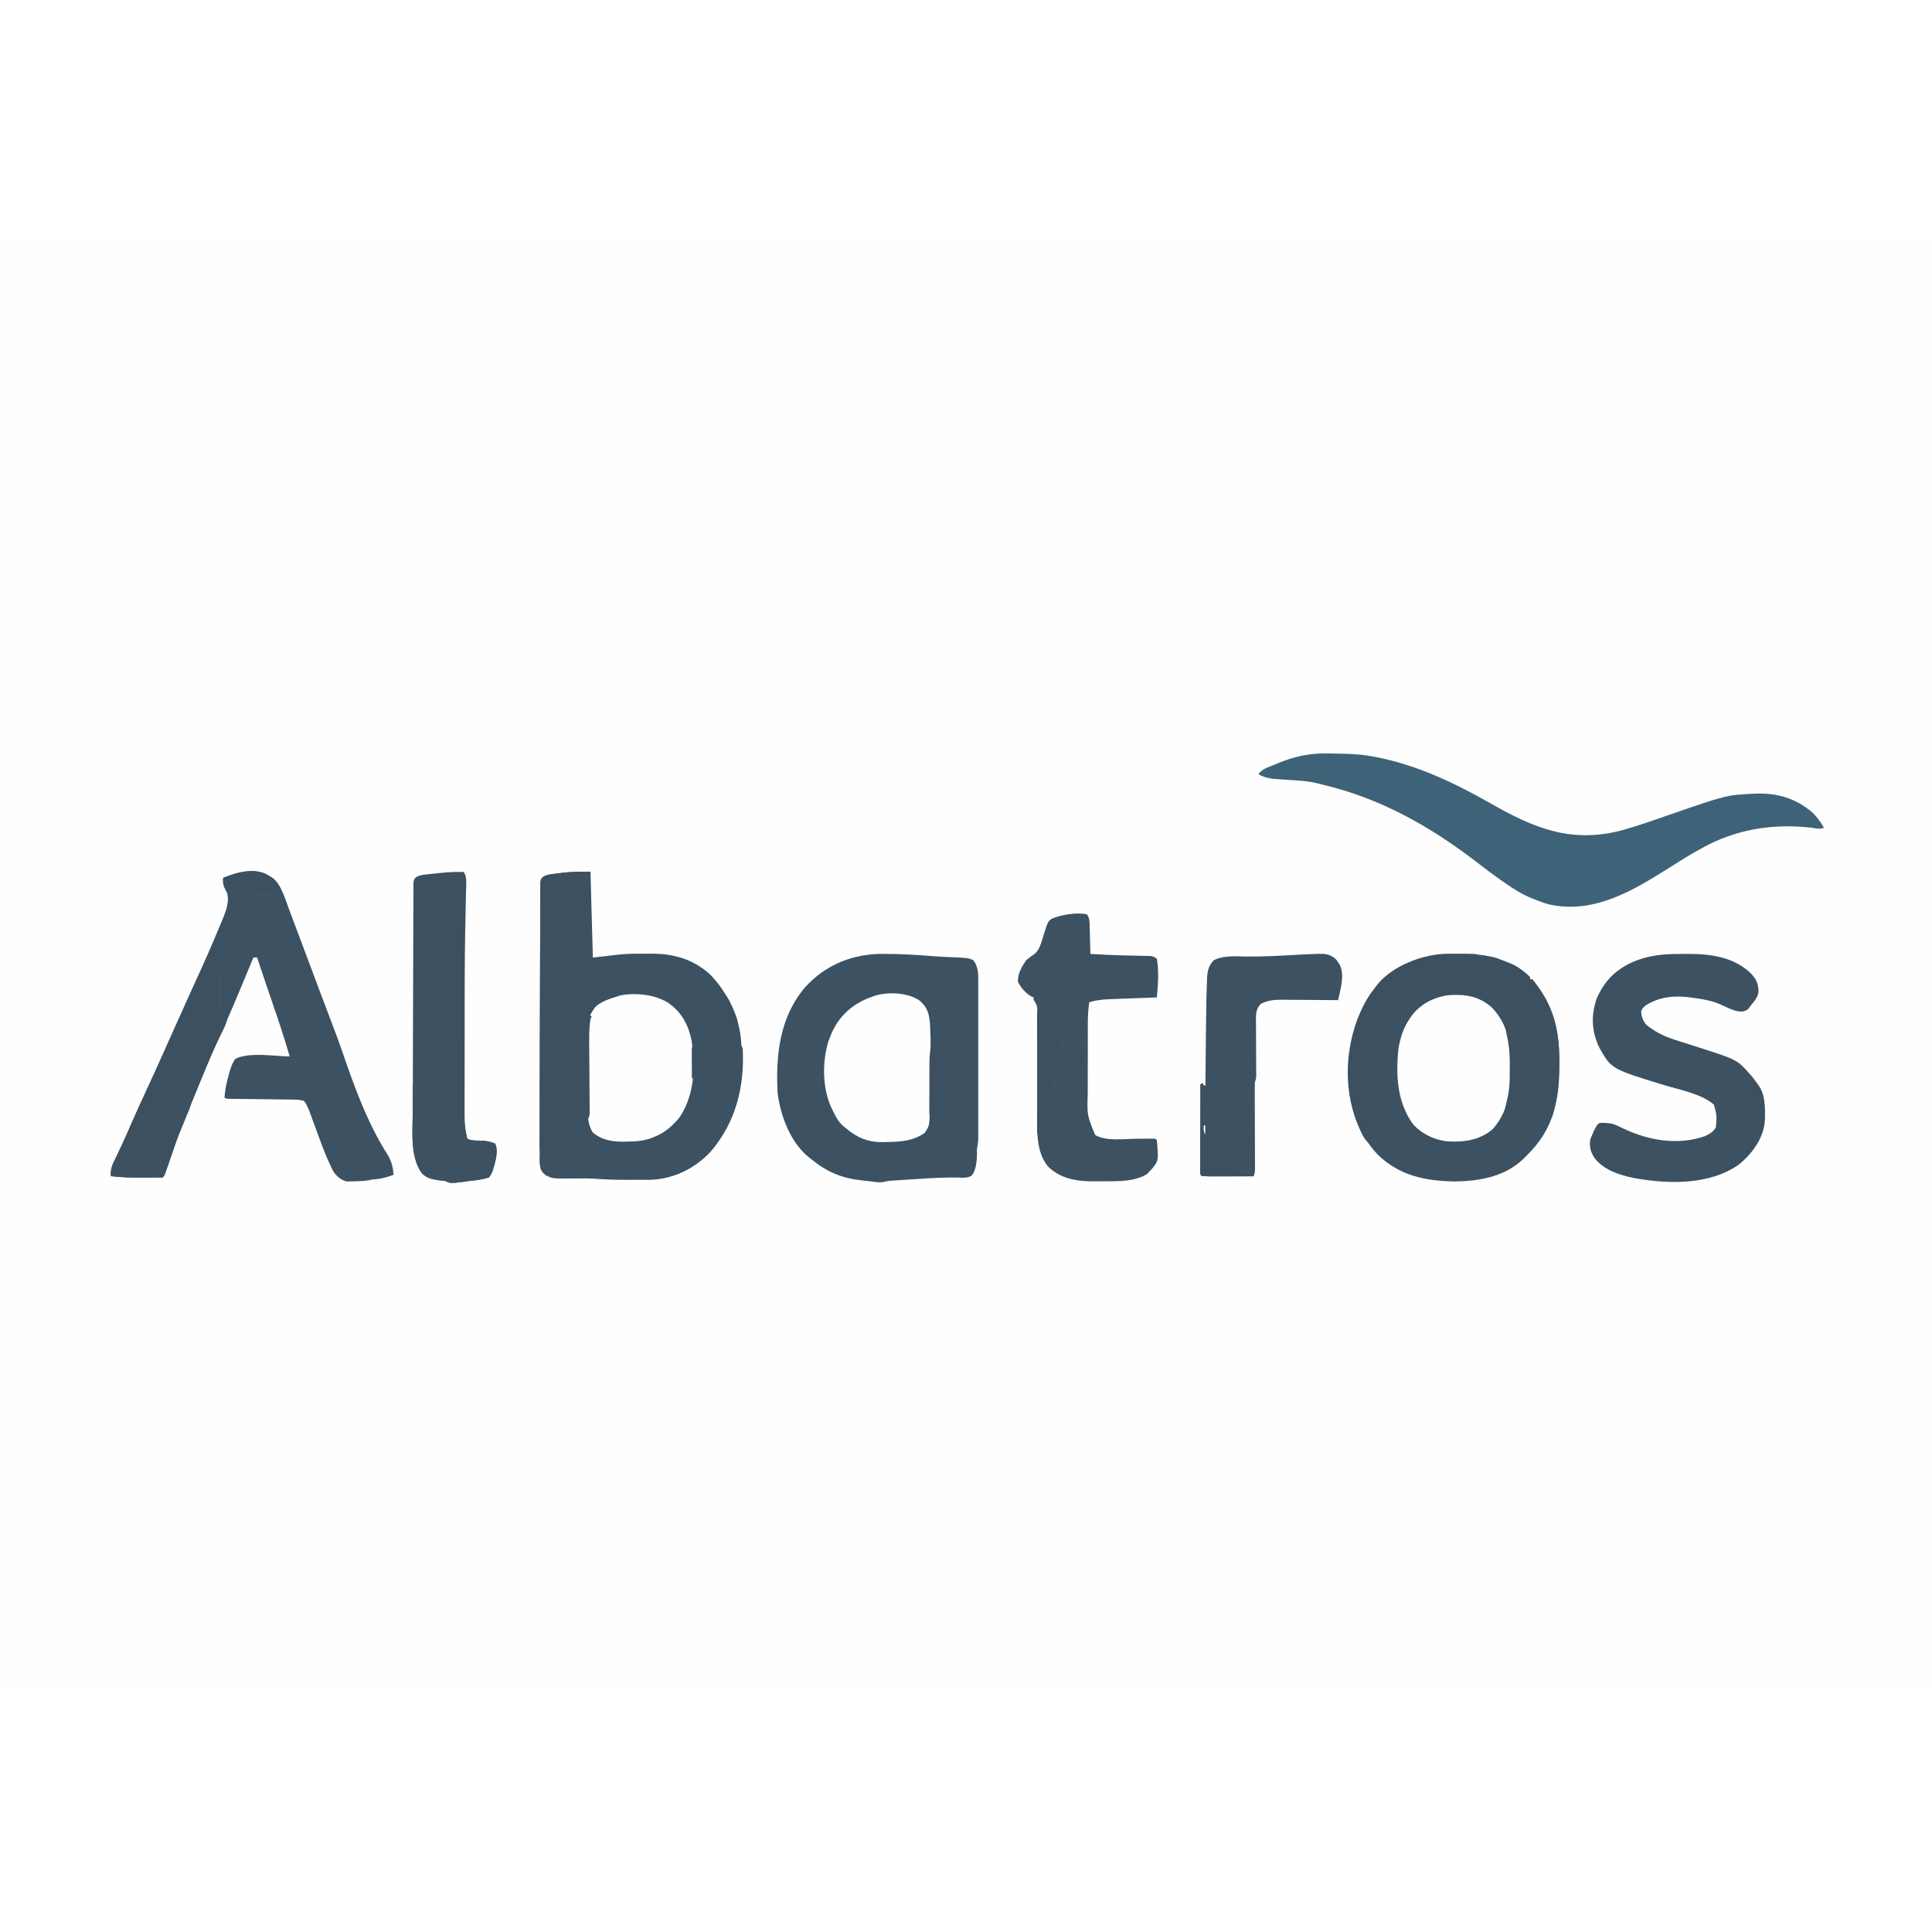 <?xml version="1.0" encoding="UTF-8"?>
<svg version="1.1" viewBox="0 0 1600 1200" width="1280" height="1280" xmlns="http://www.w3.org/2000/svg">
<path transform="translate(0)" d="m0 0h1600v1200h-1600v-1200z" fill="#FEFEFE"/>
<path transform="translate(489,522)" d="m0 0c0.66 23.4 1.32 46.9 2 71 11.6-1.27 11.6-1.27 23.1-2.61 6.23-0.604 12.5-0.573 18.8-0.572 2.12-0.002 4.24-0.02 6.36-0.039 18.5-0.08 34.8 4.54 48.8 17.2 14.3 14.7 24.7 36 25.8 56.5 0.058 2.47 0.058 2.47 1.21 4.47 1.72 32-5.77 61.8-26.8 86.1-13 13.8-30.2 22.2-49.3 23-2.1 0.037-4.21 0.045-6.31 0.039-1.16 0.001-1.16 0.001-2.35 0.003-1.63 6.76e-4 -3.26-0.001-4.89-0.005-2.44-0.005-4.89-6.29e-5 -7.33 0.006-8.57 0.003-17-0.275-25.6-0.918-5.5-0.344-11-0.287-16.5-0.218-20 0.242-20 0.242-26.2-4.81-3.12-3.9-2.88-8.32-2.88-13.2-0.003-1.22-0.006-2.44-0.009-3.7 0.002-1.37 0.004-2.74 0.006-4.1-0.001-1.49-0.003-2.97-0.005-4.46-0.004-5.05 0.004-10.1 0.012-15.1 0.002-1.78 0.005-3.55 0.007-5.33 0.016-11.5 0.047-23 0.084-34.5 0.022-6.96 0.04-13.9 0.053-20.9 0.002-0.784 0.003-1.57 0.005-2.38 0.002-0.795 0.003-1.59 0.005-2.41 0.034-17.1 0.084-34.1 0.159-51.2 0.038-8.68 0.069-17.4 0.083-26.1 0.013-7.51 0.04-15 0.084-22.5 0.023-3.9 0.038-7.8 0.037-11.7-7.39e-4 -3.61 0.017-7.23 0.049-10.8 0.013-1.95 0.005-3.89-0.002-5.84 0.014-1.15 0.028-2.3 0.042-3.49 0.004-1 0.007-2 0.011-3.03 0.508-2.49 0.508-2.49 2.39-4.3 2.42-1.37 4.29-1.79 7.04-2.14 1.44-0.189 1.44-0.189 2.91-0.381 1-0.118 2-0.236 3.03-0.357 0.962-0.13 1.92-0.259 2.91-0.393 7.89-0.987 15.1-0.92 23.2-0.92z" fill="#3C5262"/>
<path transform="translate(731 590)" d="m0 0c0.73-3.93e-4 1.46-7.86e-4 2.21-0.001 13.6 0.009 27.1 0.822 40.7 1.95 3.75 0.287 7.5 0.47 11.3 0.63 16.6 0.713 16.6 0.713 20.8 2.6 2.06 2.88 2.06 2.88 3 6 0.182 0.605 0.363 1.21 0.551 1.83 0.559 2.69 0.575 5.21 0.576 7.96 0.003 1.18 0.006 2.37 0.009 3.59-0.003 1.94-0.003 1.94-0.006 3.92 0.001 1.38 0.003 2.76 0.005 4.14 0.005 3.75 0.003 7.49-3.79e-4 11.2-0.003 3.92-1.84e-4 7.84 0.001 11.8 0.002 6.59-5.79e-4 13.2-0.005 19.8-0.005 7.61-0.004 15.2 0.002 22.8 0.005 6.54 0.005 13.1 0.003 19.6-0.002 3.9-0.002 7.81 0.002 11.7 0.003 3.67 8.73e-4 7.34-0.005 11-0.002 1.99 0.001 3.97 0.004 5.96-0.003 1.19-0.006 2.38-0.009 3.6-5.66e-4 1.54-5.66e-4 1.54-0.001 3.12-0.131 3.05-0.609 5.93-1.13 8.93 0.041 1.01 0.083 2.02 0.125 3.06-0.186 5.86-0.544 14.1-4.65 18.6-3.65 1.95-7.17 1.57-11.2 1.42-10.9-0.201-21.7 0.393-32.7 1.13-3.18 0.214-6.37 0.417-9.55 0.619-2.04 0.133-4.08 0.266-6.11 0.4-0.945 0.06-1.89 0.121-2.86 0.183-0.876 0.06-1.75 0.12-2.65 0.182-0.766 0.051-1.53 0.102-2.32 0.155-2.14 0.186-2.14 0.186-4.23 0.765-4.84 1.2-10.4-0.192-15.3-0.718-1.81-0.171-1.81-0.171-3.66-0.346-16.6-1.76-29.1-6.99-41.9-17.5-0.835-0.645-1.67-1.29-2.53-1.95-15.1-12.5-23.1-34.1-25.5-53-1.63-31.4 1.64-62.7 22.9-87.7 17-18.6 39.4-27.5 64.2-27.5z" fill="#3C5262"/>
<path transform="translate(1205 590)" d="m0 0c2.03-0.01 4.05-0.041 6.08-0.072 20.5-0.168 40.9 4.87 56 19.3v2h2c1.68 2.05 3.23 4.08 4.75 6.25 0.448 0.635 0.896 1.27 1.36 1.93 12.8 18.5 16.3 37.9 16.2 60-0.001 0.772-0.003 1.54-0.005 2.34-0.04 11.4-0.514 22.4-3.31 33.5-0.255 1.11-0.51 2.21-0.773 3.36-4.03 15.2-12 27.8-23.2 38.6-0.717 0.736-1.43 1.47-2.17 2.23-15.6 15.1-36.4 18.7-57.3 19-24.3-0.441-45.9-4.78-63.8-22.4-18.2-19-24.2-44.9-23.9-70.5 0.518-23.9 6.69-48.6 22.2-67.4 0.414-0.57 0.828-1.14 1.25-1.73 14.3-18.7 42.4-26.5 64.6-26.5z" fill="#3C5262"/>
<path transform="translate(224,526)" d="m0 0c0.799 0.572 1.6 1.14 2.42 1.73 7.06 6.2 9.98 17.4 13.2 26 0.42 1.11 0.841 2.22 1.27 3.36 1.37 3.63 2.74 7.26 4.1 10.9 0.477 1.27 0.954 2.54 1.43 3.8 3.28 8.71 6.54 17.4 9.8 26.1 2.02 5.41 4.05 10.8 6.08 16.2 0.501 1.34 1 2.67 1.5 4.01 2.69 7.2 5.4 14.4 8.14 21.6 8.09 21.2 8.09 21.2 11.5 31.1 10 29.2 20.9 59.4 37.5 85.4 3.33 5.46 4.48 10.4 5.03 16.7-5.29 1.99-10.2 3.35-15.9 3.79-2.17 0.169-2.17 0.169-4.35 0.711-3.89 0.698-7.72 0.804-11.7 0.875-0.777 0.037-1.55 0.075-2.36 0.113-0.767 0.012-1.53 0.023-2.32 0.035-0.686 0.02-1.37 0.04-2.08 0.06-5.2-1.28-8.62-4.46-11.5-8.84-0.619-1.24-1.21-2.5-1.79-3.76-0.329-0.69-0.658-1.38-0.998-2.09-4.18-8.97-7.5-18.3-10.9-27.6-0.981-2.7-1.97-5.39-2.96-8.08-0.609-1.66-1.21-3.31-1.81-4.98-1.46-4-2.88-7.79-5.42-11.3-3.23-1.08-5.62-1.15-9.02-1.19-1.24-0.017-2.48-0.033-3.75-0.051-0.661-0.007-1.32-0.013-2-0.02-2.07-0.021-4.13-0.048-6.2-0.077-5.13-0.07-10.3-0.129-15.4-0.189-4.34-0.051-8.68-0.106-13-0.166-2.04-0.027-4.08-0.047-6.12-0.068-1.85-0.025-1.85-0.025-3.73-0.051-1.09-0.013-2.18-0.025-3.3-0.038-2.45-0.151-2.45-0.151-3.45-1.15 0.459-6.32 1.64-12.2 3.38-18.2 0.209-0.776 0.418-1.55 0.633-2.35 1.17-4.19 2.4-7.83 4.99-11.4 11.7-5.84 32.4-2.09 45-2-4.29-14.7-9.07-29.3-14.1-43.8-1.05-3.06-2.09-6.11-3.14-9.17-0.671-1.96-1.34-3.92-2.02-5.88-2.64-7.7-5.23-15.4-7.78-23.1h-3c-0.24 0.58-0.48 1.16-0.728 1.76-17.3 41.7-17.3 41.7-25.4 59.2-0.509 1.1-1.02 2.2-1.54 3.33-0.398 0.857-0.795 1.71-1.2 2.6-3.1 6.71-6.04 13.5-8.86 20.3-0.426 1.03-0.851 2.05-1.29 3.11-1.34 3.24-2.68 6.49-4.02 9.73-0.433 1.05-0.867 2.1-1.31 3.18-2.6 6.3-5.19 12.6-7.77 18.9-0.873 2.13-1.75 4.26-2.62 6.39-1.3 3.16-2.59 6.32-3.88 9.48-0.385 0.935-0.771 1.87-1.17 2.83-2.71 6.65-5.02 13.4-7.25 20.2-1.02 3.01-2.07 6-3.12 9-0.251 0.723-0.503 1.45-0.762 2.19-1.19 3.39-2.46 6.62-4.11 9.81-4.36 0.025-8.71 0.043-13.1 0.055-1.48 0.005-2.95 0.012-4.43 0.021-8.55 0.049-17-0.063-25.5-1.08-0.826-6.39 2.12-11.2 4.81-16.8 1.02-2.17 2.04-4.34 3.06-6.5 0.523-1.11 1.05-2.22 1.59-3.36 2.4-5.15 4.66-10.4 6.92-15.6 4.5-10.3 9.19-20.5 13.9-30.7 4.66-9.98 9.2-20 13.7-30.1 2.34-5.24 4.68-10.5 7.02-15.7 0.738-1.65 1.48-3.3 2.21-4.96 4.86-10.9 9.76-21.7 14.7-32.6 12.5-27.4 12.5-27.4 24.2-55.2 0.379-0.917 0.758-1.83 1.15-2.78 2.58-6.53 4.93-13.5 2.95-20.5-0.383-0.665-0.766-1.33-1.16-2.02-1.86-3.6-2.49-6.13-2.06-10.2 12-4.82 27.5-9.31 39-1z" fill="#3C5262"/>
<path transform="translate(1100 424)" d="m0 0c1.61 0.017 3.22 0.034 4.83 0.05 10.5 0.138 21 0.402 31.4 2.32 0.878 0.161 1.76 0.323 2.66 0.489 34.4 6.52 65.3 21.3 95.6 38.5 36.6 20.9 67.6 33.5 110 21.9 12.6-3.61 24.9-7.96 37.2-12.2 47.9-16.6 47.9-16.6 69.8-17.7 0.969-0.053 1.94-0.106 2.94-0.16 17.9-0.504 32.8 4.03 46.6 15.7 3.8 3.74 6.72 7.92 9.49 12.5-3.27 1.64-6.78 0.514-10.3 0.062-31.7-3.62-62.7 1.2-90.7 16.9-1.69 0.922-1.69 0.922-3.42 1.86-7.55 4.2-14.8 8.79-22.1 13.4-30.5 19.3-63.4 39.7-101 31.4-4.19-1.11-8.19-2.59-12.2-4.21-1.3-0.526-1.3-0.526-2.63-1.06-7.86-3.29-14.7-7.44-21.6-12.4-1.07-0.736-2.13-1.47-3.23-2.23-7.16-4.99-14.1-10.3-21-15.6-38.7-29.6-79.6-52.6-127-63.7-1.41-0.333-2.83-0.685-4.23-1.06-8.79-2.25-18-2.45-27-3.07-2.32-0.162-4.64-0.34-6.96-0.519-0.701-0.044-1.4-0.088-2.12-0.133-4.91-0.391-8.52-1.64-12.9-3.75 3.15-4.72 8.05-5.83 13.2-7.94 1.51-0.645 1.51-0.645 3.06-1.3 14.4-5.98 27.1-8.42 42.6-8.13z" fill="#3E6378"/>
<path transform="translate(1391 590)" d="m0 0c2.56 0.016 5.11 7.8e-5 7.67-0.019 18.6-0.025 37.7 2.85 51.5 16.3 4.31 4.74 5.78 7.82 6.21 14.3-0.455 5.02-3.08 8.15-6.26 11.9-1.11 1.55-1.11 1.55-2.25 3.12-3.57 2.44-5.5 2.36-9.7 1.73-4.46-1.25-8.55-3.23-12.7-5.19-7.24-3.29-14.5-4.59-22.3-5.66-0.864-0.13-1.73-0.26-2.62-0.395-13.2-1.77-25.9-0.863-37.4 6.39-2.77 2.22-2.77 2.22-4 5 0.093 4.46 1.46 7.39 4 11 2.02 1.65 3.9 3.05 6.09 4.43 0.612 0.389 1.22 0.778 1.85 1.18 6.71 4.06 13.8 6.45 21.3 8.74 3.18 0.976 6.34 2 9.5 3.02 1.57 0.507 3.14 1.01 4.72 1.52 32.1 10.3 32.1 10.3 42.5 22.1 0.553 0.623 1.11 1.25 1.68 1.89 9.93 11.8 11.7 23.5 10.6 38.6-1.55 13.7-10.9 26-21.3 34.5-24.5 17.1-58.3 16.3-86.6 11.2-12.2-2.44-25.8-6.77-33.4-17.2-2.73-4.84-4.18-9.49-3-15 4.31-10.3 4.31-10.3 7-13 7.78-0.789 13.4 0.786 20.3 4.14 21 10 45.1 14.1 67.5 6.35 3.79-1.79 7.22-3.64 9.14-7.48 0.799-9.52 0.799-9.52-1.62-18.6-10.2-9.08-28.8-12.4-41.5-16.3-43.4-13.3-43.4-13.3-53.3-30.7-6.45-13.5-7.17-26.2-2.53-40.4 6.72-15.7 16.7-25.3 32.3-31.7 12.1-4.71 23.7-5.8 36.6-5.7z" fill="#3C5262"/>
<path transform="translate(900,557)" d="m0 0c2.42 3.63 2.3 5.53 2.41 9.86 0.019 0.662 0.039 1.32 0.059 2 0.06 2.11 0.106 4.22 0.152 6.33 0.038 1.43 0.077 2.86 0.117 4.29 0.096 3.51 0.18 7.01 0.258 10.5 8.89 0.571 17.8 1.01 26.7 1.22 0.759 0.018 1.52 0.037 2.3 0.056 3.1 0.075 6.2 0.149 9.3 0.204 2.21 0.039 4.42 0.09 6.64 0.142 1.94 0.038 1.94 0.038 3.92 0.076 3.18 0.303 3.18 0.303 6.18 2.3 1.52 8.73 1.26 17.6 0.492 26.4-0.092 1.06-0.183 2.12-0.278 3.22-0.071 0.8-0.141 1.6-0.214 2.43-0.584 0.021-1.17 0.041-1.77 0.062-6.1 0.217-12.2 0.446-18.3 0.682-2.27 0.086-4.55 0.17-6.82 0.25-3.28 0.116-6.55 0.243-9.83 0.373-1.01 0.033-2.02 0.067-3.06 0.101-5.69 0.236-10.8 0.937-16.2 2.53-0.782 5.53-1.15 10.9-1.15 16.5-0.003 0.804-0.007 1.61-0.01 2.44-0.009 2.64-0.011 5.27-0.013 7.91-0.003 1.85-0.007 3.7-0.01 5.54-0.006 3.86-0.008 7.73-0.007 11.6 1.02e-4 4.93-0.014 9.86-0.031 14.8-0.011 3.81-0.013 7.63-0.013 11.4-0.001 1.82-0.006 3.63-0.013 5.45-0.539 18.1-0.539 18.1 6.24 34.4 9.33 5.23 23.7 3.1 34.1 3 2.98-0.026 5.96-0.046 8.95-0.062 1.31-0.012 2.61-0.023 3.96-0.035 2.97 0.098 2.97 0.098 3.97 1.1 1.52 17.2 1.52 17.2-4.37 24.3-0.806 0.822-0.806 0.822-1.63 1.66-0.743 0.784-1.49 1.57-2.25 2.38-10.7 6.34-23.7 5.83-35.8 5.87-2.16 0.01-4.31 0.041-6.47 0.072-14.7 0.114-28.3-1.52-39.4-12.1-8.73-10.3-9.31-24.9-9.19-37.8 0.005-1.03 0.009-2.05 0.014-3.11 0.011-2.22 0.023-4.43 0.038-6.65 0.022-3.51 0.036-7.02 0.048-10.5 0.034-9.97 0.075-19.9 0.138-29.9 0.038-6.11 0.061-12.2 0.074-18.3 0.008-2.33 0.022-4.65 0.041-6.98 0.026-3.25 0.034-6.5 0.038-9.74 0.012-0.961 0.025-1.92 0.037-2.91-0.015-5.01-0.273-8.11-3.36-12.3v-2c-0.557-0.227-1.11-0.454-1.69-0.688-4.97-2.82-8.7-7.29-11.3-12.3-0.262-6.67 3.21-12.7 7-18 2.22-1.96 4.44-3.6 6.95-5.17 4.47-3.99 5.83-10.9 7.61-16.5 3.43-10.7 3.43-10.7 7.19-12.9 8.04-3.07 19.7-5.02 28.2-3.38z" fill="#3C5262"/>
<path transform="translate(384,522)" d="m0 0c1.82 3.11 2.23 5.27 2.14 8.85-0.02 0.98-0.039 1.96-0.059 2.97-0.032 1.07-0.063 2.15-0.096 3.25-0.037 1.71-0.037 1.71-0.074 3.46-0.054 2.5-0.113 5.01-0.175 7.51-0.169 6.92-0.299 13.8-0.428 20.8-0.014 0.732-0.028 1.46-0.042 2.22-0.53 28.1-0.451 56.2-0.449 84.3-3.63e-4 6.57-0.012 13.1-0.026 19.7-0.013 6.46-0.018 12.9-0.018 19.4 2.52e-4 3.8-0.002 7.61-0.013 11.4-0.011 4.19-0.007 8.37-8.95e-4 12.6-0.006 1.22-0.011 2.44-0.017 3.7 0.026 7.02 0.176 14.1 2.26 20.9 3.94 1.97 8.86 1.42 13.2 1.62 3.6 0.359 6.47 0.974 9.8 2.38 3.16 6.32-0.147 16.6-2.18 23-0.816 2.02-0.816 2.02-2.82 5.02-4.92 1.55-9.73 2.29-14.9 2.78-1.87 0.19-3.73 0.478-5.59 0.781-11.6 1.42-11.6 1.42-15.6-0.562-2.06-0.265-4.12-0.512-6.19-0.75-5.71-0.869-9.92-1.83-13.8-6.25-9.46-14-7.15-34-7.08-50.1 0.005-2 0.009-4 0.013-5.99 0.01-4.61 0.024-9.23 0.04-13.8 0.019-5.77 0.032-11.5 0.042-17.3 0.001-0.805 0.003-1.61 0.004-2.44 0.003-1.67 0.005-3.34 0.008-5 0.029-17.2 0.082-34.4 0.155-51.6 0.04-9.54 0.072-19.1 0.087-28.6 0.013-8.46 0.04-16.9 0.084-25.4 0.023-4.44 0.038-8.88 0.037-13.3-7.41e-4 -4.13 0.017-8.27 0.049-12.4 0.009-1.51 0.01-3.03 0.005-4.54-0.007-2.06 0.011-4.12 0.035-6.18 0.004-1.15 0.007-2.31 0.011-3.49 0.508-2.81 0.508-2.81 2.37-4.67 2.73-1.46 5.01-1.77 8.09-2.09 1.74-0.189 1.74-0.189 3.52-0.381 1.21-0.118 2.42-0.236 3.66-0.357 1.19-0.13 2.37-0.259 3.59-0.393 6.79-0.708 13.5-1.11 20.3-0.92z" fill="#3C5060"/>
<path transform="translate(1093 590)" d="m0 0c1.06-0.026 2.12-0.052 3.22-0.078 4.24 0.465 7.64 1.94 10.6 5.01 0.385 0.579 0.771 1.16 1.17 1.75 0.398 0.576 0.797 1.15 1.21 1.75 3.83 7.1 2.13 15.7 0.465 23.2-0.276 1.25-0.552 2.5-0.837 3.78-0.214 0.945-0.427 1.89-0.647 2.86-0.684-0.007-1.37-0.013-2.07-0.02-7.14-0.067-14.3-0.112-21.4-0.145-2.66-0.013-5.32-0.035-7.98-0.061-3.83-0.036-7.67-0.053-11.5-0.067-1.18-0.015-2.37-0.031-3.59-0.047-6.54-0.001-11.5 0.465-17.4 3.34-3.62 3.73-4.13 7.29-4.1 12.3 0.003 1.09 0.007 2.18 0.01 3.31 0.008 1.18 0.017 2.36 0.025 3.57 0.004 1.21 0.008 2.42 0.011 3.66 0.012 3.87 0.031 7.74 0.051 11.6 0.026 5.09 0.047 10.2 0.062 15.3 0.008 1.18 0.017 2.36 0.025 3.57 0.003 1.09 0.007 2.18 0.01 3.31 0.005 0.961 0.011 1.92 0.016 2.91-0.114 2.43-0.114 2.43-1.11 5.43-0.085 2.39-0.107 4.78-0.098 7.18 0.001 0.727 0.003 1.45 0.004 2.2 0.004 1.58 0.01 3.16 0.018 4.73 0.013 2.5 0.019 4.99 0.024 7.49 0.011 5.3 0.031 10.6 0.051 15.9 0.024 6.14 0.044 12.3 0.056 18.4 0.006 2.46 0.019 4.92 0.032 7.38 0.004 1.51 0.007 3.01 0.01 4.52 0.005 1.32 0.011 2.63 0.016 3.99-0.114 3.19-0.114 3.19-1.11 6.19-5.54 0.025-11.1 0.043-16.6 0.055-1.88 0.005-3.77 0.012-5.65 0.021-2.7 0.012-5.41 0.018-8.11 0.022-0.848 0.005-1.7 0.01-2.57 0.016-2.02 1.95e-4 -4.04-0.051-6.06-0.113-1.78-1.78-1.13-4.4-1.13-6.81-0.005-1.89-0.005-1.89-0.009-3.82 0.002-1.41 0.004-2.82 6e-3 -4.23-0.001-1.48-0.002-2.95-0.004-4.43-0.003-4.02 0.002-8.04 0.008-12.1 0.004-2.52 0.006-5.03 0.007-7.55 0.019-25.2 0.199-50.4 0.527-75.7 0.031-2.4 0.061-4.81 0.091-7.21 0.351-28 0.351-28 0.851-40.4 0.02-0.718 0.041-1.44 0.062-2.18 0.276-5.57 1.41-10.4 5.43-14.5 7.67-4.04 17.5-3.34 26-3.14 13.5 0.171 27-0.499 40.5-1.29 7.17-0.416 14.3-0.803 21.5-0.961z" fill="#3C5262"/>
<path transform="translate(1205 624)" d="m0 0c0.726-0.012 1.45-0.025 2.2-0.037 10.8-0.029 20.8 3.39 28.7 10.8 12.8 13.9 15 28.8 15.1 47.1 0.011 1.44 0.032 2.89 0.061 4.33 0.358 17.4-2.81 36-15.2 49.2-11.1 9.22-24.2 10.7-38.1 9.75-10.5-1.49-20-5.94-27.3-13.8-13.3-18-14.6-40.6-12.4-62.1 1.41-9.45 4.14-18.2 9.7-26.1 0.602-0.86 1.2-1.72 1.82-2.61 8.59-10.8 21.8-16.6 35.4-16.6z" fill="#FEFEFE"/>
<path transform="translate(554,631)" d="m0 0c10.5 7.23 16.3 18.3 18.7 30.6 3.18 21.8 2.76 44.4-9.68 63.4-5.41 6.88-11.9 12.6-20 16-0.86 0.389-1.72 0.779-2.61 1.18-7.52 2.88-14.7 3.21-22.6 3.26-1.53 0.015-1.53 0.015-3.08 0.03-8.81-0.101-16.7-1.7-23.7-7.47-5.68-8.62-4.15-20.1-4.13-30-6.75e-4 -1.56-0.002-3.12-0.003-4.68-0.001-3.26 6.51e-4 -6.51 0.005-9.77 0.006-4.15 0.002-8.31-0.004-12.5-0.004-3.22-0.002-6.43 1.28e-4 -9.65 6.62e-4 -1.53-1.34e-4 -3.06-0.002-4.59-0.029-24.1-0.029-24.1 6.14-32.9 5.18-4.81 12.4-6.9 19-9 0.907-0.294 0.907-0.294 1.83-0.594 13-2.44 29-0.677 40.2 6.59z" fill="#FEFEFE"/>
<path transform="translate(762 629)" d="m0 0c6.75 5.96 7.71 12 8.27 20.7 0.747 13.3 0.392 26.6 0.176 39.8-0.061 3.77-0.108 7.54-0.151 11.3-0.035 2.94-0.08 5.88-0.126 8.83-0.021 1.39-0.039 2.78-0.054 4.17-0.207 18.4-0.207 18.4-4.36 24.4-9.37 6.7-19.9 7.43-31.1 7.56-1.75 0.056-1.75 0.056-3.54 0.113-12 0.12-21.5-3.67-30.5-11.5-0.581-0.442-1.16-0.884-1.76-1.34-4.6-3.9-7-8.68-9.55-14-0.338-0.707-0.675-1.41-1.02-2.14-7.37-16.3-7.49-38.5-1.92-55.4 0.414-1.03 0.828-2.05 1.25-3.11 0.424-1.06 0.848-2.12 1.29-3.21 6.27-13.9 16.8-23.3 30.8-28.8 0.947-0.342 1.89-0.683 2.87-1.04 0.69-0.249 1.38-0.498 2.09-0.754 11.2-3.39 27.5-2.61 37.2 4.27z" fill="#FEFEFE"/>
<path transform="translate(224,526)" d="m0 0c1.36 0.897 1.36 0.897 2.75 1.81 2.93 2.85 4.45 5.52 6.25 9.19v3c-4.41 2.08-4.41 2.08-7.25 1.69-1.75-0.688-1.75-0.688-2.75-1.69-1.86 0.09-3.71 0.246-5.56 0.438-1.01 0.102-2.02 0.204-3.07 0.309-1.17 0.126-1.17 0.126-2.37 0.254 4.16 1.01 8.04 1.1 12.3 1.06 1.25-0.009 2.51-0.018 3.8-0.027 0.953-0.012 1.91-0.023 2.89-0.035 0.33 0.99 0.66 1.98 1 3-3.78 2.52-7.62 2.47-12 2-1.33-0.667-2.67-1.33-4-2-2.8-0.35-5.14-0.227-8 0-1.58 1.42-1.58 1.42-3 3-3.69 0.688-3.69 0.688-7 1-0.093 0.928-0.093 0.928-0.188 1.88-0.268 0.701-0.536 1.4-0.812 2.12-0.804 0.309-1.61 0.619-2.44 0.938-2.81 0.836-2.81 0.836-3.88 3.69-0.227 0.784-0.454 1.57-0.688 2.38h-2c0.206 0.536 0.412 1.07 0.625 1.62 0.514 3.26-0.479 5.3-1.62 8.38-1.7 5.34-2.62 10.5-3.25 16.1-0.103 0.777-0.206 1.55-0.312 2.35-0.551 4.78-0.323 8.05 1.56 12.6 1.67 4.32 2.21 7.66 1.98 12.3-0.077 1.73-0.077 1.73-0.156 3.5-0.065 1.19-0.129 2.38-0.195 3.61-0.057 1.21-0.113 2.43-0.172 3.68-0.141 2.98-0.292 5.97-0.453 8.95h2c2.02 8.76-0.319 14.3-4.31 22.1-6.15 12.4-11.4 25.1-16.7 37.9-0.87 2.11-1.74 4.22-2.61 6.33-2.16 5.25-4.32 10.5-6.47 15.8-0.873 2.13-1.75 4.26-2.62 6.39-1.3 3.16-2.59 6.32-3.88 9.48-0.385 0.935-0.771 1.87-1.17 2.83-2.71 6.65-5.02 13.4-7.25 20.2-1.02 3.01-2.07 6-3.12 9-0.251 0.723-0.503 1.45-0.762 2.19-1.19 3.39-2.46 6.62-4.11 9.81-4.36 0.025-8.71 0.043-13.1 0.055-1.48 0.005-2.95 0.012-4.43 0.021-8.55 0.049-17-0.063-25.5-1.08-0.826-6.39 2.12-11.2 4.81-16.8 1.02-2.17 2.04-4.34 3.06-6.5 0.523-1.11 1.05-2.22 1.59-3.36 2.4-5.15 4.66-10.4 6.92-15.6 4.5-10.3 9.19-20.5 13.9-30.7 4.66-9.98 9.2-20 13.7-30.1 2.34-5.24 4.68-10.5 7.02-15.7 0.738-1.65 1.48-3.3 2.21-4.96 4.86-10.9 9.76-21.7 14.7-32.6 12.5-27.4 12.5-27.4 24.2-55.2 0.379-0.917 0.758-1.83 1.15-2.78 2.58-6.53 4.93-13.5 2.95-20.5-0.383-0.665-0.766-1.33-1.16-2.02-1.86-3.6-2.49-6.13-2.06-10.2 12.2-4.87 27.4-9.18 39-1z" fill="#3C5060"/>
<path transform="translate(489,522)" d="m0 0v37c-0.33-0.99-0.66-1.98-1-3-2.64-0.33-5.28-0.66-8-1v4c-0.619 0.062-1.24 0.124-1.88 0.188-2.4 0.641-2.4 0.641-3.38 3.38-0.248 0.804-0.495 1.61-0.75 2.44-0.33-1.32-0.66-2.64-1-4-0.481 1.9-0.959 3.79-1.44 5.69-0.267 1.06-0.534 2.11-0.809 3.2-3.17 13.1-2.05 23 2.84 35.3 1.27 3.24 1.98 6.35 2.41 9.81-1.49 0.495-1.49 0.495-3 1v-6h-2c-0.33 0.33-0.66 0.66-1 1 0.69 4.84 1.99 9.54 4 14h2c1.96 3.67 3.39 6.87 4 11h2v3h3c-0.33-0.99-0.66-1.98-1-3h2c0.289 0.619 0.577 1.24 0.875 1.88 1.06 2.26 1.06 2.26 3.12 4.12-0.33 0.66-0.66 1.32-1 2-1.21 7.72-1.09 15.4-1.01 23.2 0.022 2.37 0.036 4.74 0.048 7.11 0.033 6.73 0.075 13.5 0.138 20.2 0.038 4.13 0.061 8.27 0.074 12.4 0.008 1.57 0.022 3.14 0.041 4.72 0.026 2.19 0.034 4.38 0.038 6.57 0.01 1.25 0.019 2.49 0.029 3.77-0.354 3.03-0.354 3.03-1.7 4.91-3.2 2.18-7.1 2.51-10.8 3.28-2.92 0.877-3.84 1.63-5.81 3.84-0.99 0.33-1.98 0.66-3 1-1.7 3.01-1.7 3.01-3.19 6.56-0.795 1.8-0.795 1.8-1.61 3.63-0.398 0.927-0.797 1.85-1.21 2.81h-2c-0.083 0.598-0.165 1.2-0.25 1.81-0.99 2.89-2.1 3.71-4.75 5.19-2.75 0.188-2.75 0.188-5 0-0.495 0.99-0.495 0.99-1 2-1.02-3.38-1.12-6.46-1.12-9.98-0.001-1.84-0.001-1.84-0.002-3.72 0.004-1.36 0.009-2.72 0.013-4.07 0.001-1.43 0.002-2.87 0.002-4.3 0.002-3.91 0.011-7.82 0.021-11.7 0.01-4.16 0.014-8.32 0.019-12.5 0.011-7.92 0.028-15.8 0.046-23.8 0.014-6.06 0.026-12.1 0.035-18.2 0.029-18.3 0.079-36.5 0.167-54.8 0.041-8.45 0.073-16.9 0.087-25.3 0.013-7.59 0.04-15.2 0.084-22.8 0.022-3.96 0.038-7.92 0.037-11.9-7.4e-4 -3.66 0.017-7.31 0.049-11 0.013-1.97 0.005-3.95-0.002-5.92 0.014-1.17 0.028-2.34 0.042-3.54 0.004-1.01 0.007-2.03 0.011-3.07 0.508-2.52 0.508-2.52 2.39-4.33 2.42-1.36 4.29-1.78 7.04-2.14 1.44-0.189 1.44-0.189 2.91-0.381 1-0.118 2-0.236 3.03-0.357 0.962-0.13 1.92-0.259 2.91-0.393 7.89-0.987 15.1-0.92 23.2-0.92z" fill="#3C5060"/>
<path transform="translate(1243,596)" d="m0 0c9.58 0.958 17.1 6.51 24 13v2h2c1.68 2.05 3.23 4.08 4.75 6.25 0.448 0.635 0.896 1.27 1.36 1.93 12.8 18.5 16.3 37.9 16.2 60-0.001 0.771-0.002 1.54-0.004 2.34-0.046 15.4-1.71 29.7-6.31 44.5h-3c-0.33 0.99-0.66 1.98-1 3h-3c-0.062 0.743-0.124 1.48-0.188 2.25-0.812 2.75-0.812 2.75-2.81 5.19-3.95 2.06-6.05 1.31-10.2 0.141-0.592-0.191-1.18-0.382-1.79-0.578 1.26-2.51 2.5-2.87 5-4v-2c0.889-0.336 0.889-0.336 1.8-0.68 2.85-1.71 3.83-3.57 5.45-6.45 0.521-0.91 1.04-1.82 1.58-2.76 0.387-0.699 0.773-1.4 1.17-2.12-0.66 0.681-1.32 1.36-2 2.06-0.995 0.984-2 1.96-3 2.94-0.628 0.612-1.26 1.22-1.9 1.86-2.85 2.66-5.27 4.81-8.91 6.27-4.89-0.192-9.71-1.1-14.2-3.12-1.38-1.97-1.38-1.97-2-4 0.875-2.25 0.875-2.25 2-4h-2c0.456-2.02 0.911-4.04 1.37-6.05 0.209-0.972 0.418-1.94 0.633-2.95 0.25-0.981 0.25-0.981 0.506-1.98 1.72-7.32 1.83-14.6 1.81-22-0.003-2.14 0.02-4.27 0.046-6.41 0.037-8.49-0.823-16.3-2.72-24.6-0.645-2.98-0.645-2.98-0.645-5.98 3-2 3-2 6-2 0.049-0.736 0.098-1.47 0.148-2.23 0.075-0.976 0.15-1.95 0.227-2.96 0.07-0.963 0.139-1.93 0.211-2.92 0.416-2.91 1.21-5.22 2.41-7.89h2c-0.088-1.4-0.196-2.79-0.312-4.19-0.058-0.777-0.116-1.55-0.176-2.36-0.381-2.57-0.381-2.57-2.04-4.83-1.87-3.34-1.77-5.64-1.66-9.44 0.027-1.16 0.054-2.32 0.082-3.52 0.035-0.88 0.07-1.76 0.105-2.67-0.784-0.309-1.57-0.619-2.38-0.938-2.62-1.06-2.62-1.06-4.62-2.06v-2c-0.99-0.33-1.98-0.66-3-1-0.33-0.99-0.66-1.98-1-3z" fill="#3C5060"/>
<path transform="translate(343,696)" d="m0 0c3.86 2.57 3.94 4.61 5 9h2v2c2.97 0.495 2.97 0.495 6 1v2c1.02-0.107 2.05-0.214 3.11-0.324 1.36-0.122 2.72-0.243 4.08-0.363 1.01-0.109 1.01-0.109 2.04-0.221 4.52-0.375 7.22 0.008 10.8 2.91v2h7c0.037 0.669 0.075 1.34 0.113 2.03 0.442 6.45 1.24 12.8 2.32 19.2 0.122 0.755 0.244 1.51 0.37 2.29 0.327 1.86 0.752 3.69 1.19 5.53 3.94 1.97 8.86 1.42 13.2 1.62 3.6 0.359 6.47 0.974 9.8 2.38 3.16 6.32-0.147 16.6-2.18 23-0.816 2.02-0.816 2.02-2.82 5.02-4.92 1.55-9.73 2.29-14.9 2.78-1.87 0.19-3.73 0.478-5.59 0.781-11.6 1.42-11.6 1.42-15.6-0.562-2.06-0.265-4.12-0.512-6.19-0.75-5.71-0.869-9.92-1.83-13.8-6.25-9.43-13.9-7.17-33.9-7.13-50 0.005-2.89-2.45e-5 -5.77-0.006-8.66 6.59e-4 -1.84 0.002-3.68 0.004-5.52-0.002-0.861-0.004-1.72-0.006-2.61 0.024-6.02 0.024-6.02 1.14-8.25z" fill="#3C5262"/>
<path transform="translate(1199 590)" d="m0 0c1.02 0.002 1.02 0.002 2.06 0.004 2.15 0.006 4.3 0.018 6.45 0.031 1.47 0.005 2.93 0.01 4.4 0.014 3.58 0.011 7.15 0.028 10.7 0.049 0.495 1.49 0.495 1.49 1 3-0.954 0.02-1.91 0.04-2.89 0.06-3.54 0.076-7.08 0.165-10.6 0.257-1.53 0.038-3.06 0.073-4.59 0.104-2.2 0.046-4.4 0.104-6.61 0.164-0.684 0.012-1.37 0.023-2.07 0.035-3.6 0.112-5.13 0.323-8.22 2.38-1.66 0.673-3.33 1.34-5 2-0.33 0.33-0.66 0.66-1 1h2v3c-1.03 0.433-2.06 0.866-3.12 1.31-2.41 1.03-4.72 2.12-7.06 3.31-2.81 1.38-2.81 1.38-5 1.88-2.31 0.637-3.21 1.76-4.81 3.5-3.44 2.3-5.94 2.54-10 3-0.495 1.49-0.495 1.49-1 3-4.75 1.12-4.75 1.12-7 0v13h5v-9c0.66 0.66 1.32 1.32 2 2 1.99 0.398 3.99 0.738 6 1-0.812 1.94-0.812 1.94-2 4-0.99 0.33-1.98 0.66-3 1-1 3.58-1 3.58 0 7-1.25 1.5-1.25 1.5-3 3h-4c0.247 1.18 0.247 1.18 0.5 2.38 0.62 3.25 0.552 5.49-0.5 8.62-1.48 1.68-1.48 1.68-3.19 3.31-1.67 1.78-1.67 1.78-2.81 3.69 0.545 2.94 0.545 2.94 1.41 4.83 1.1 4.06 0.229 8.24-0.223 12.4-0.426 2.75-0.426 2.75 0.809 4.79h-2v9h2v2c0.639 0.144 1.28 0.289 1.94 0.438 2.06 0.562 2.06 0.562 3.06 1.56 0.126 2.25 0.176 4.5 0.188 6.75 0.014 1.23 0.028 2.46 0.043 3.73-0.313 4.77-1.6 7.57-4.23 11.5-0.424 2.27-0.424 2.27-0.562 4.78-0.075 0.924-0.15 1.85-0.227 2.8-0.07 0.963-0.139 1.93-0.211 2.92-0.138 1.91-0.283 3.81-0.438 5.72-0.061 0.845-0.121 1.69-0.184 2.56-0.379 2.22-0.379 2.22-2.38 5.22-3 0-3 0-6-1 0.33 3.3 0.66 6.6 1 10-4.84-3.25-6.75-6.72-9.06-11.9-0.344-0.754-0.689-1.51-1.04-2.28-12.4-27.9-12.1-60.9-1.58-89.3 3.82-9.64 8.08-18.5 14.7-26.6 0.414-0.57 0.828-1.14 1.25-1.73 12.6-16.4 39.1-26.5 59.1-26.4z" fill="#3C5060"/>
<path transform="translate(868,630)" d="m0 0h2v5h4v2h2v2h2v2h2v2h2c3.51 5.27 4.25 9.71 4 16 0.99 0.33 1.98 0.66 3 1 0.33 0.66 0.66 1.32 1 2 2.53 0.656 2.53 0.656 5 1v7h2v16h-3v4c-0.99 0.66-1.98 1.32-3 2l2 1v2h-3v3h3v2h-3v2c-1.14 1.08-1.14 1.08-2.31 2.19-2.99 3.13-4.14 5.79-5.69 9.81-0.985 2.01-1.98 4.01-3 6h-2c-0.13 0.579-0.26 1.16-0.395 1.75-1.83 6.79-4.96 11.1-10.6 15.2-0.33-0.99-0.66-1.98-1-3-0.433 0.825-0.866 1.65-1.31 2.5-0.557 0.825-1.11 1.65-1.69 2.5h-3c-0.023-13.2-0.041-26.5-0.052-39.7-0.005-6.14-0.012-12.3-0.024-18.4-0.011-5.93-0.017-11.9-0.019-17.8-0.002-2.26-0.005-4.53-0.011-6.79-0.007-3.17-0.008-6.33-0.008-9.5-0.004-0.939-0.007-1.88-0.011-2.85 0.001-0.864 0.003-1.73 0.004-2.62-9.22e-4 -0.748-0.002-1.5-0.003-2.27 0.126-2.14 0.537-4.03 1.12-6.09 2.48 0.99 2.48 0.99 5 2 0.33 2.64 0.66 5.28 1 8-0.023-0.687-0.046-1.37-0.07-2.08-0.018-0.901-0.036-1.8-0.055-2.73-0.023-0.893-0.046-1.79-0.07-2.71 0.195-2.48 0.195-2.48 2.2-5.48z" fill="#3C5060"/>
<path transform="translate(149,703)" d="m0 0c0.99 0.33 1.98 0.66 3 1v3c-1.98 0.99-1.98 0.99-4 2 0.66 0.33 1.32 0.66 2 1v-2c1.32 0.33 2.64 0.66 4 1-0.66 1.32-1.32 2.64-2 4h2v-2h3c1.59 3.98 0.319 6.42-1.28 10.2-0.374 0.91-0.374 0.91-0.755 1.84-0.535 1.3-1.07 2.6-1.62 3.89-1.42 3.39-2.8 6.79-4.19 10.2-0.275 0.674-0.55 1.35-0.834 2.04-3.77 9.28-7.13 18.7-10.1 28.3-0.387 1.23-0.387 1.23-0.782 2.48-0.229 0.745-0.457 1.49-0.693 2.26-0.748 1.76-0.748 1.76-2.75 2.76-2.32 0.086-4.65 0.107-6.98 0.098-0.685-0.001-1.37-0.003-2.08-0.004-2.19-0.006-4.38-0.018-6.57-0.031-1.48-0.005-2.97-0.01-4.45-0.014-3.64-0.011-7.28-0.028-10.9-0.049v-3c0.908-0.124 1.82-0.247 2.75-0.375 2.9-0.557 4.72-1.19 7.25-2.62 0.722-0.33 1.44-0.66 2.19-1 1.98-0.871 1.98-0.871 2.81-3h2c0.33-1.98 0.66-3.96 1-6h2v-2h2c0.103-0.784 0.206-1.57 0.312-2.38 1.06-5.59 2.27-11.3 5.25-16.2 2.11-3.58 2.69-7.39 3.44-11.4h2c-0.119-0.58-0.237-1.16-0.359-1.76-0.704-4.27-0.997-6.53 0.984-10.5 3.51-4.06 6.47-7.47 11.4-9.75 0.33-0.66 0.66-1.32 1-2z" fill="#3C5262"/>
<path transform="translate(1e3 687)" d="m0 0h1c0.872 10.7 1.12 21.3 1 32h-2v5c1.98-0.495 1.98-0.495 4-1-1.54 3.14-3.06 6.09-5 9h-2c-0.327 3.52-0.474 5.37 1.69 8.25 0.763 0.908 1.53 1.82 2.31 2.75 1.78 3.28 3.4 6.63 5 10 0.201-3.72 0.152-4.77-2-8-0.195-2.26-0.195-2.26-0.125-4.69 0.018-0.808 0.036-1.62 0.055-2.45 0.023-0.615 0.046-1.23 0.07-1.86 4 4.62 4 4.62 4 8h3c0.061 0.626 0.121 1.25 0.184 1.9 0.126 1.23 0.126 1.23 0.254 2.48 0.081 0.812 0.162 1.62 0.246 2.46 0.207 2.21 0.207 2.21 1.32 4.16-0.938 2.12-0.938 2.12-2 4h-2v2c1.98-0.267 1.98-0.267 4-1 0.495-1.49 0.495-1.49 1-3 0.33 0.99 0.66 1.98 1 3h2v2c2.97 0.33 5.94 0.66 9 1v10c3.96-0.99 3.96-0.99 8-2v3c-5.54 0.025-11.1 0.043-16.6 0.055-1.88 0.005-3.77 0.012-5.65 0.021-2.7 0.012-5.41 0.018-8.11 0.022-0.848 0.005-1.7 0.01-2.57 0.016-2.02 1.95e-4 -4.04-0.051-6.06-0.113-1.66-1.66-1.12-3.67-1.12-5.88 0.004-0.698 0.007-1.4 0.011-2.11-1.46e-4 -0.732-2.92e-4 -1.46-4.43e-4 -2.22 6.99e-4 -2.43 0.008-4.86 0.016-7.29 0.002-1.68 0.003-3.36 0.004-5.04 0.004-4.43 0.014-8.86 0.025-13.3 0.01-4.52 0.015-9.04 0.02-13.6 0.011-8.87 0.028-17.7 0.049-26.6 0.66-0.33 1.32-0.66 2-1 0.33 0.66 0.66 1.32 1 2h2c-0.021-1.24-0.041-2.48-0.062-3.75-0.005-2.91 0.132-5.46 1.06-8.25z" fill="#3C5060"/>
<path transform="translate(779,669)" d="m0 0c2.38-0.188 2.38-0.188 5 0 2.15 3.23 2.2 4.28 2 8h2v2h2v4c0.99 0.33 1.98 0.66 3 1 1.45 2.9 2 4.74 2 8h2c0.33 1.65 0.66 3.3 1 5h2c1.78 6.45 3.28 12.3 3 19 0.285 1.68 0.6 3.35 1 5h3c0.027 1.42 0.046 2.83 0.062 4.25 0.012 0.789 0.023 1.58 0.035 2.39-0.094 2.27-0.465 4.19-1.1 6.36h-2v-2h-2c-0.495-2.48-0.495-2.48-1-5h-14c-0.33 0.99-0.66 1.98-1 3-5.94 0.495-5.94 0.495-12 1-0.33-0.66-0.66-1.32-1-2 0.804-0.124 1.61-0.247 2.44-0.375 0.846-0.206 1.69-0.413 2.56-0.625 0.33-0.66 0.66-1.32 1-2h4v-3c0.306-1.34 0.635-2.68 1-4h2c0.124-0.969 0.247-1.94 0.375-2.94 0.206-1.01 0.413-2.02 0.625-3.06 0.99-0.495 0.99-0.495 2-1-0.307-2.98-0.621-5.96-0.938-8.94-0.087-0.85-0.174-1.7-0.264-2.58-0.087-0.809-0.174-1.62-0.264-2.45-0.118-1.12-0.118-1.12-0.238-2.27-0.125-1.79-0.125-1.79-1.3-2.77-0.245-3.04-0.384-6.07-0.523-9.12-0.53-3.2-1.15-3.8-3.48-5.88-0.368-2.33-0.702-4.66-1-7l-2-2z" fill="#3C5060"/>
<path transform="translate(772,661)" d="m0 0h1c0.33 2.64 0.66 5.28 1 8 0.784 0.124 1.57 0.247 2.38 0.375 2.62 0.625 2.62 0.625 4.62 2.62 0.281 2.71 0.466 5.34 0.562 8.06-0.238 4.86-0.238 4.86 1.44 8.94 0.405 2.9 0.755 5.78 1.06 8.69 0.136 1.21 0.136 1.21 0.275 2.44 0.469 4.32 0.767 8.53 0.662 12.9h-3c-0.33 1.98-0.66 3.96-1 6h-2c-0.062 0.949-0.124 1.9-0.188 2.88-0.812 3.12-0.812 3.12-3.19 4.62-2.62 0.5-2.62 0.5-5.62-1.5-0.374-2.22-0.374-2.22-0.372-5.03-0.006-1.05-0.013-2.1-0.019-3.18 0.009-1.14 0.018-2.28 0.028-3.45-4.99e-4 -1.17-9.97e-4 -2.34-0.002-3.55 0.002-2.49 0.012-4.98 0.029-7.46 0.023-3.78 0.021-7.57 0.014-11.4 0.006-2.42 0.013-4.84 0.021-7.26-9.11e-4 -1.12-0.002-2.25-0.003-3.4 0.059-6.67 0.714-12.8 2.3-19.3z" fill="#3C5060"/>
<path transform="translate(1329 730)" d="m0 0c4.84 0.055 8.03 0.78 12.1 3.38 1.12 1.81 1.12 1.81 1 5.25-0.827 3.37-1.45 5.14-3.88 7.56h-2c0.156 0.915 0.312 1.83 0.473 2.77 0.292 1.78 0.292 1.78 0.59 3.6 0.296 1.78 0.296 1.78 0.598 3.59 0.34 3.04 0.34 3.04-0.66 5.04 0.66 0.33 1.32 0.66 2 1-0.99 0.495-0.99 0.495-2 1-1.32-1.32-2.64-2.64-4-4 0.104 3.4 0.104 3.4 1 7 2.43 1.99 2.43 1.99 5 3-3 1-3 1-5.23 0.066-6.88-4.11-12.2-8.56-16.2-15.6-2.03-9.03 0.918-14.7 5.44-22.5 1.64-1.64 3.5-1.17 5.75-1.19z" fill="#3C5060"/>
<path transform="translate(601 624)" d="m0 0c2.11 2.82 3.57 5.89 5.03 9.08 0.308 0.67 0.616 1.34 0.933 2.03 2.2 4.91 3.96 9.45 4.5 14.8-1.48 1.73-1.48 1.73-3 3-0.99-0.33-1.98-0.66-3-1v-2c-0.66 0.33-1.32 0.66-2 1v2c0.598 0.144 1.2 0.289 1.81 0.438 1.75 0.45 3.47 0.991 5.19 1.56-0.33 0.99-0.66 1.98-1 3-1.48-0.14-2.96-0.288-4.44-0.438-0.824-0.081-1.65-0.162-2.5-0.246-2.07-0.316-2.07-0.316-3.07-1.32-2.53 2.36-3.89 3.66-5 7-0.99 0.495-0.99 0.495-2 1-0.652 2.02-0.652 2.02-1 4-2.48 0.495-2.48 0.495-5 1-0.049 0.953-0.098 1.91-0.148 2.89-0.112 1.88-0.112 1.88-0.227 3.8-0.07 1.24-0.139 2.48-0.211 3.76-0.378 3.24-1.03 5.62-2.41 8.55h-2c0.186-1.09 0.371-2.19 0.562-3.31 0.684-5.29 0.068-10.4-0.562-15.7h-1v-5c0.619-0.247 1.24-0.495 1.88-0.75 2.6-1.53 2.88-2.53 4.12-5.25 0.765-1.23 1.56-2.43 2.38-3.62 0.4-0.59 0.799-1.18 1.21-1.79 1.41-1.59 1.41-1.59 5.41-3.59v-13h-2c-0.33-1.65-0.66-3.3-1-5h-2c-0.625-2.38-0.625-2.38-1-5 2.22-2.22 2.94-2.39 5.94-2.81 0.69-0.11 1.38-0.219 2.09-0.332 1.97 0.145 1.97 0.145 3.5 1.19z" fill="#3C5060"/>
<path transform="translate(1453,695)" d="m0 0c5.95 5.36 8 12.6 8.43 20.4 0.044 1.95 0.069 3.9 0.074 5.85 0.006 0.934 0.012 1.87 0.018 2.83-0.107 5.95-1.11 10.5-3.52 15.9-0.99-0.33-1.98-0.66-3-1v-3c-0.495 0.495-0.495 0.495-1 1-1.48 0.495-1.48 0.495-3 1-2.17-3.25-2.28-4.37-2.41-8.16-0.039-1.02-0.077-2.05-0.117-3.1-0.031-1.07-0.062-2.14-0.094-3.24-0.039-1.04-0.077-2.08-0.117-3.15-0.237-6.79-0.303-13.6-0.258-20.4 1.32-0.33 2.64-0.66 4-1 0.33-1.32 0.66-2.64 1-4z" fill="#3C5060"/>
<path transform="translate(877,660)" d="m0 0h5v10h-2c0.33 1.18 0.66 2.35 1 3.56 0.997 3.94 1.17 7.39 1 11.4h-2v6c-0.99 0.33-1.98 0.66-3 1-0.121 1.21-0.242 2.41-0.367 3.66-0.169 1.61-0.338 3.23-0.508 4.84-0.079 0.791-0.157 1.58-0.238 2.4-0.553 5.19-1.37 10.1-2.89 15.1-0.99 0.495-0.99 0.495-2 1-1.05 1.98-2.05 3.97-3 6h-2c-0.33 1.65-0.66 3.3-1 5-1.49 0.495-1.49 0.495-3 1l-1-6h4l1-6c1.49-0.495 1.49-0.495 3-1-0.025-1.72-0.025-1.72-0.051-3.48 0.003-4.32 0.349-8.54 0.863-12.8 0.07-0.702 0.141-1.4 0.213-2.13 0.466-3.91 0.927-6.03 3.97-8.56 0.727-3.11 0.727-3.11 1-6h2c-0.186-1.01-0.371-2.02-0.562-3.06-0.435-3.92-0.146-7.08 0.562-10.9-0.66-0.33-1.32-0.66-2-1h2v-10z" fill="#3D5363"/>
<path transform="translate(145,711)" d="m0 0h1c0.125 6.75 0.125 6.75-1 9h-3v9h4c-1.69 4.5-3.82 8.73-6 13 0.66 0.33 1.32 0.66 2 1-1.49 0.495-1.49 0.495-3 1 0.012 0.759 0.023 1.52 0.035 2.3 0.009 0.994 0.018 1.99 0.027 3.01 0.012 0.986 0.023 1.97 0.035 2.99-0.098 2.7-0.098 2.7-1.1 5.7-0.375 1.89-0.727 3.79-1.06 5.69-0.177 0.994-0.353 1.99-0.535 3.01-0.133 0.759-0.266 1.52-0.402 2.3h-1c-0.33-1.98-0.66-3.96-1-6-0.99 0.99-1.98 1.98-3 3-0.66-0.33-1.32-0.66-2-1v-4c-1.98 0.495-1.98 0.495-4 1-0.495-1.49-0.495-1.49-1-3h3v-3h3c0.121-0.626 0.242-1.25 0.367-1.9 0.168-0.817 0.335-1.63 0.508-2.48 0.162-0.812 0.325-1.62 0.492-2.46 0.633-2.16 0.633-2.16 2.63-4.16 0.165-1.01 0.33-2.02 0.5-3.06 0.165-0.969 0.33-1.94 0.5-2.94 0.66-0.33 1.32-0.66 2-1 0.687-2.12 0.687-2.12 1.12-4.56 0.168-0.826 0.335-1.65 0.508-2.5 0.121-0.638 0.242-1.28 0.367-1.93h2c-0.33-0.99-0.66-1.98-1-3-0.505-6.16-0.01-9.02 4-14 0.33-0.33 0.66-0.66 1-1z" fill="#3C5060"/>
<path transform="translate(1440,609)" d="m0 0c0.92 0.261 0.92 0.261 1.86 0.527 2.41 0.533 3.82 0.22 6.14-0.527 2 3 2 3 2 7 0.454 0.454 0.908 0.908 1.38 1.38 2.3 2.3 2.91 4.49 3.62 7.62-0.66 0.99-1.32 1.98-2 3-3.15-0.699-6.03-1.76-9-3-0.33 0.99-0.66 1.98-1 3-0.66-0.33-1.32-0.66-2-1-0.99 0.33-1.98 0.66-3 1-2.35-2.35-2.32-2.92-2.38-6.12 0.083-5.14 1.81-8.47 4.38-12.9z" fill="#3C5060"/>
<path transform="translate(574,666)" d="m0 0c0.33 1.32 0.66 2.64 1 4h2c0.33-0.99 0.66-1.98 1-3 1.56 3.54 2.38 6.65 2.75 10.5 0.098 0.918 0.196 1.84 0.297 2.78-0.053 3.07-0.585 5.02-2.05 7.72-0.99 0.33-1.98 0.66-3 1v4h-3c-0.029-4.31-0.047-8.62-0.062-12.9-0.008-1.23-0.017-2.46-0.025-3.73-0.003-1.17-0.006-2.34-0.01-3.54-0.005-1.08-0.011-2.17-0.016-3.28 0.114-2.5 0.114-2.5 1.11-3.5z" fill="#3C5060"/>
<path transform="translate(947 592)" d="m0 0c1.07-0.018 1.07-0.018 2.15-0.037 3.77-0.011 5.44 0.08 8.66 2.22 0.293 2.16 0.293 2.16 0.188 4.62-0.027 0.817-0.054 1.63-0.082 2.48-0.035 0.626-0.07 1.25-0.105 1.9-0.33-0.66-0.66-1.32-1-2-2.53-0.656-2.53-0.656-5-1-0.33-1.32-0.66-2.64-1-4-1.19-0.091-1.19-0.091-2.41-0.184-10.5-0.832-10.5-0.832-15.6-1.82v-1c4.74-0.931 9.37-1.18 14.2-1.19z" fill="#3C5060"/>
<path transform="translate(1011,699)" d="m0 0c0.66 1.32 1.32 2.64 2 4 0.99 0.33 1.98 0.66 3 1-0.27 7.35-1.27 12.6-5 19 0.66 0.33 1.32 0.66 2 1-1.38 2.5-1.38 2.5-3 5h-2c-0.33 1.32-0.66 2.64-1 4-0.495-1.49-0.495-1.49-1-3 0.99-1.49 0.99-1.49 2-3 0.451-2.05 0.451-2.05 0.625-4.19 0.124-1.26 0.247-2.52 0.375-3.81h2v-20z" fill="#3C5060"/>
<path transform="translate(1146,642)" d="m0 0c-0.188 2.31-0.188 2.31-1 5-0.825 0.474-1.65 0.949-2.5 1.44-0.825 0.516-1.65 1.03-2.5 1.56-0.664 2.99-0.664 2.99-1 6-1.44 1.62-1.44 1.62-3 3-1.18 2.1-1.18 2.1-2 4h-3c-0.403-3.52-0.134-4.8 1.88-7.81 0.701-0.722 1.4-1.44 2.12-2.19h2c0.041-1.07 0.083-2.14 0.125-3.25 0.875-3.75 0.875-3.75 3.81-6.19 3.06-1.56 3.06-1.56 5.06-1.56z" fill="#3D5363"/>
<path transform="translate(181,604)" d="m0 0c2.74 4.94 3.14 9.37 2.88 15l-0.146 3.37c-0.056 1.15-0.112 2.3-0.17 3.49-0.052 1.17-0.104 2.34-0.158 3.54-0.129 2.88-0.264 5.76-0.404 8.64h-2c-0.196-3.48-0.38-6.96-0.562-10.4-0.056-0.993-0.112-1.99-0.17-3.01-0.048-0.944-0.097-1.89-0.146-2.86-0.047-0.875-0.094-1.75-0.143-2.65 0.022-2.04 0.022-2.04 1.02-3.04 0.072-2.02 0.084-4.04 0.062-6.06-0.009-1.1-0.018-2.21-0.027-3.35-0.012-0.855-0.023-1.71-0.035-2.59z" fill="#3D5363"/>
<path transform="translate(1227,591)" d="m0 0c1.77 0.31 3.54 0.623 5.31 0.938 1.48 0.261 1.48 0.261 2.99 0.527 2.7 0.535 2.7 0.535 5.7 1.54 1.19 2.56 1.19 2.56 2 5h-4v-2c-0.701 0.206-1.4 0.413-2.12 0.625-3.48 0.454-5.65-0.35-8.88-1.62v-3c-0.33-0.66-0.66-1.32-1-2z" fill="#3C5060"/>
<path transform="translate(188,565)" d="m0 0c0.911 2.97 1.02 5.06 0.441 8.11-0.139 0.754-0.277 1.51-0.42 2.29-0.227 1.17-0.227 1.17-0.459 2.36-0.148 0.793-0.295 1.59-0.447 2.4-0.364 1.95-0.739 3.9-1.12 5.85h-2c-0.352-7.15 0.663-13.2 3-20 0.33-0.33 0.66-0.66 1-1z" fill="#3D5363"/>
<path transform="translate(225,540)" d="m0 0c1.33 0.352 2.66 0.688 4 1v2c-6.43 0.095-12.7 0.153-19-1 2.56-2.56 3.94-2.4 7.5-2.69 0.98-0.086 1.96-0.173 2.97-0.262 2.53-0.051 2.53-0.051 4.53 0.949z" fill="#3D5363"/>
<path transform="translate(1144 630)" d="m0 0c0.784 0.041 1.57 0.083 2.38 0.125 0.33 1.32 0.66 2.64 1 4-0.639 0.268-1.28 0.536-1.94 0.812-2.39 1.07-2.39 1.07-3.06 4.19h-3c-0.125-3.38-0.125-3.38 0-7 2-2 2-2 4.62-2.12z" fill="#3D5363"/>
<path transform="translate(447,759)" d="m0 0h2v3h2c-0.371 0.835-0.371 0.835-0.75 1.69-0.547 2.55-0.547 2.55 1.75 4.88 0.99 1.21 0.99 1.21 2 2.44-0.33 0.99-0.66 1.98-1 3-3.07-2.36-4.72-3.71-5.55-7.56-0.233-2.49-0.392-4.95-0.445-7.44z" fill="#3C5060"/>
</svg>
